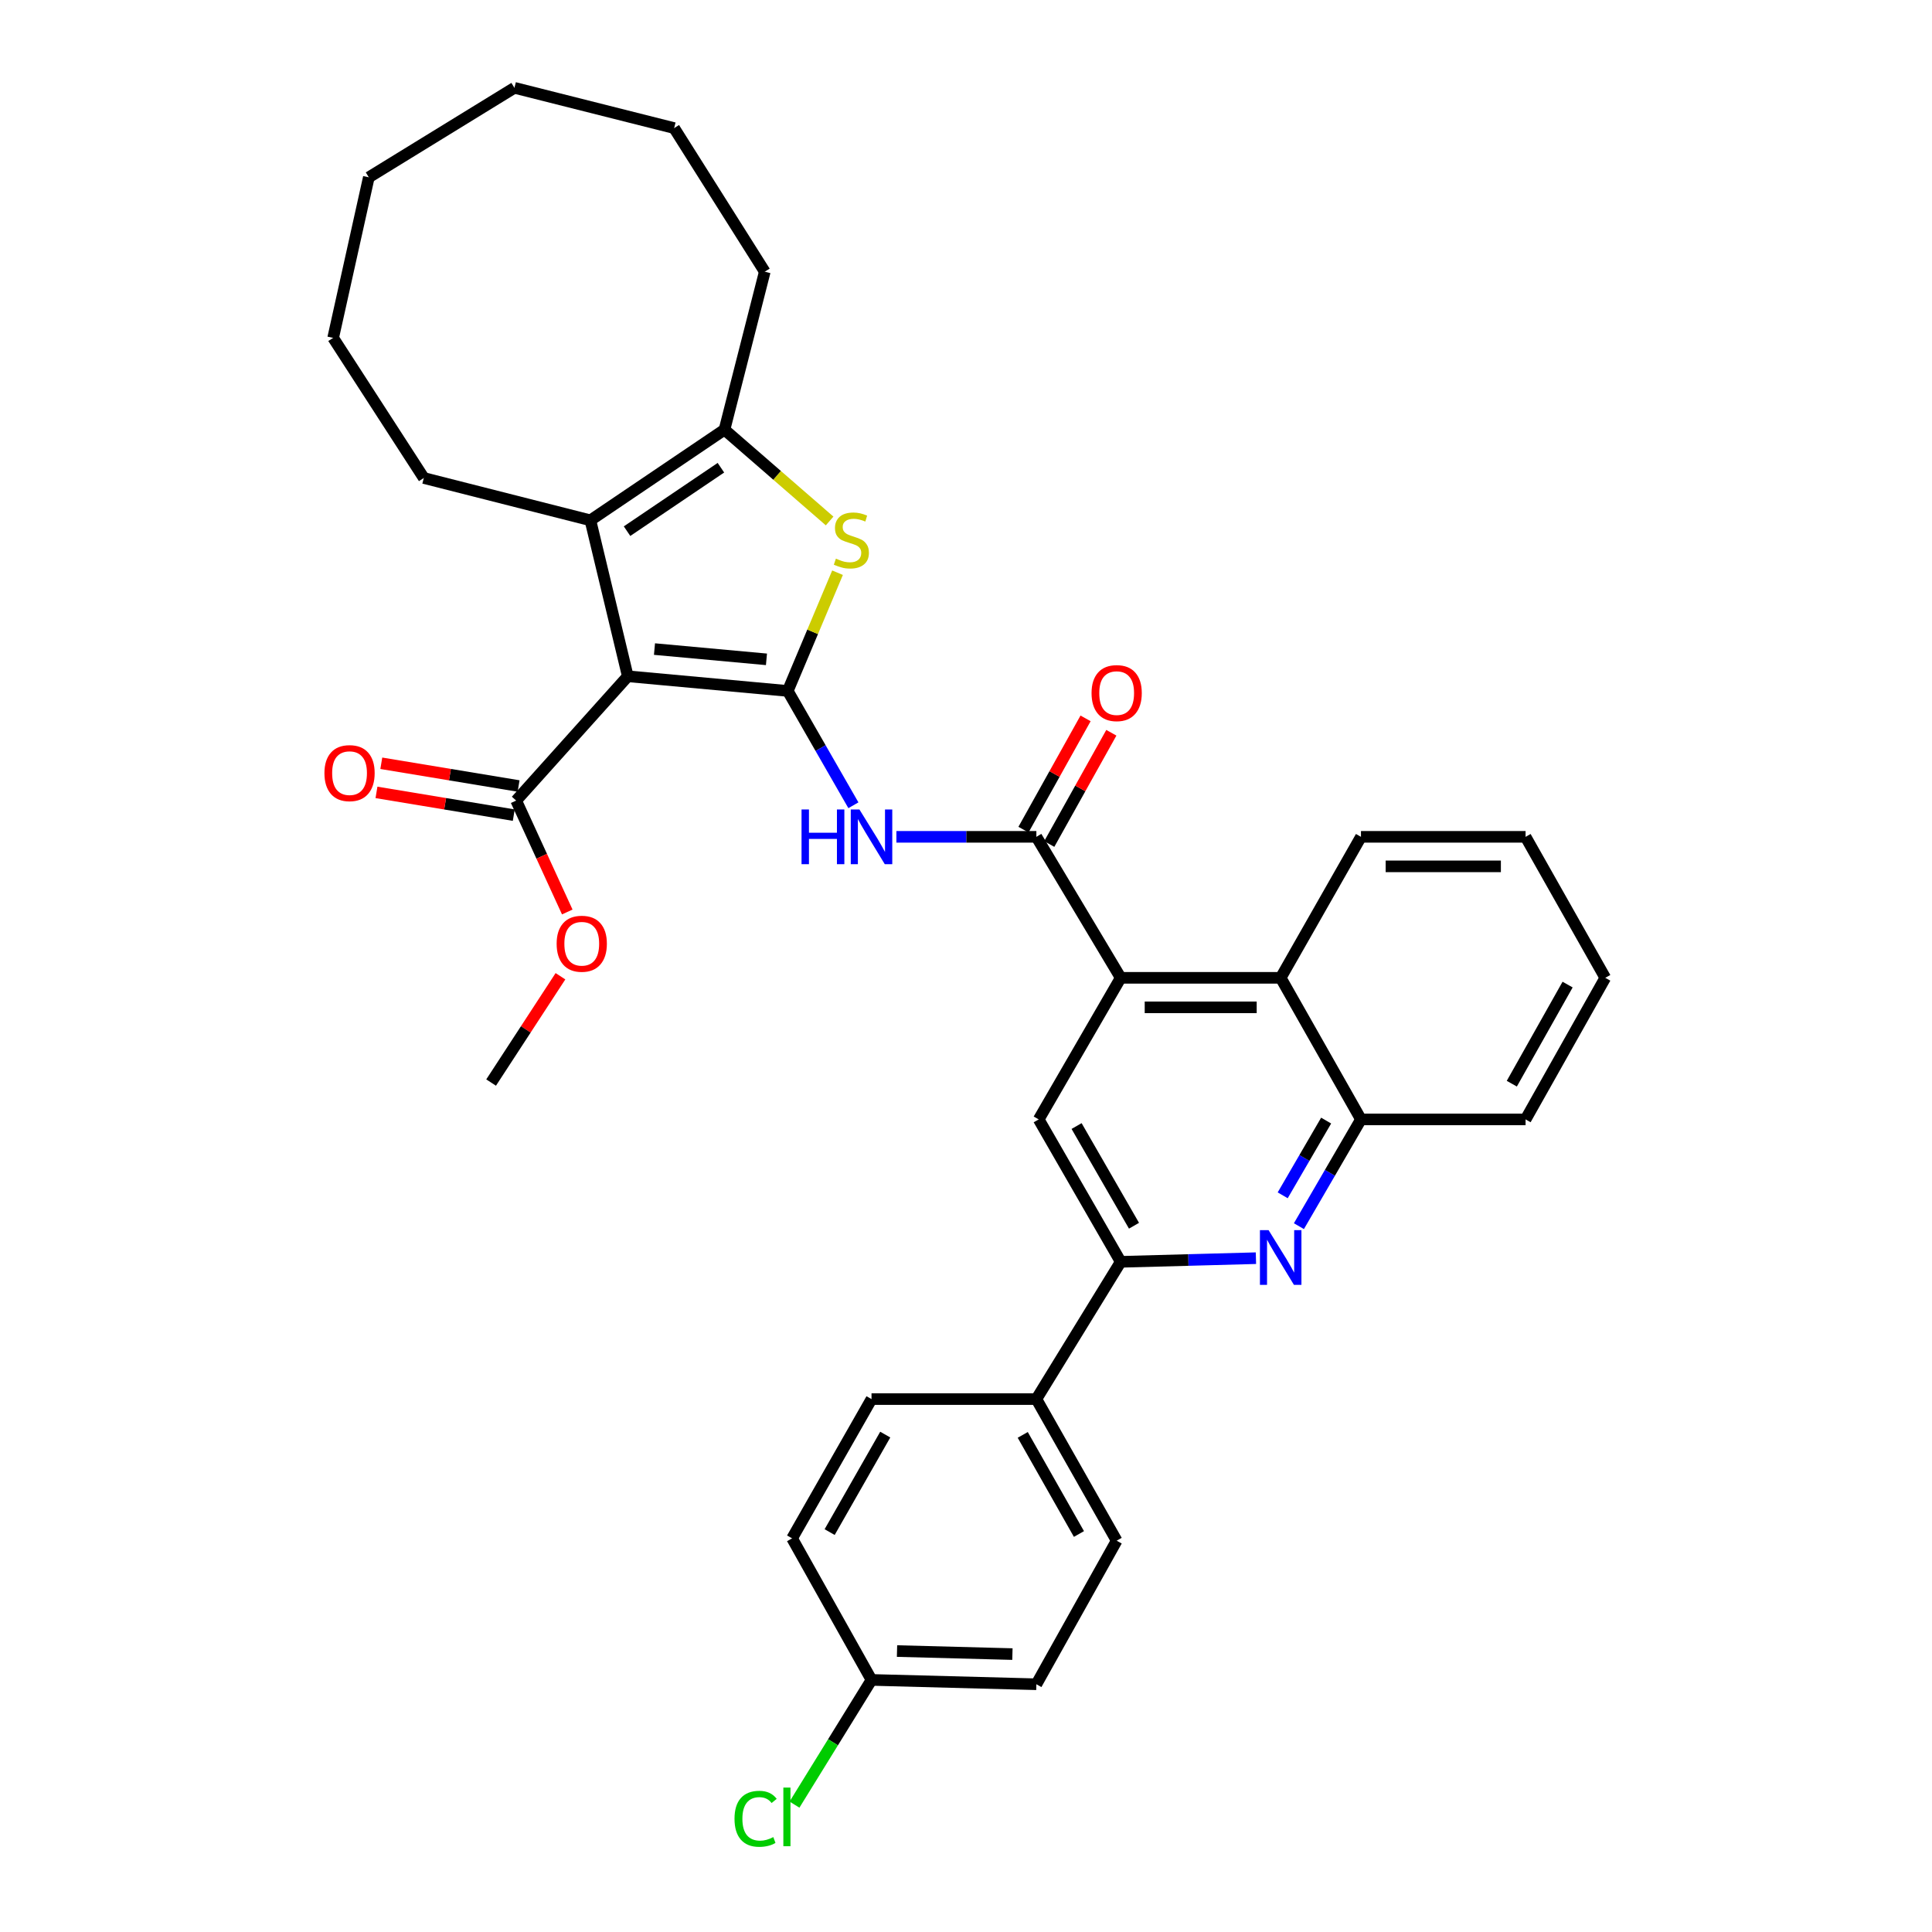 <?xml version='1.0' encoding='iso-8859-1'?>
<svg version='1.1' baseProfile='full'
              xmlns='http://www.w3.org/2000/svg'
                      xmlns:rdkit='http://www.rdkit.org/xml'
                      xmlns:xlink='http://www.w3.org/1999/xlink'
                  xml:space='preserve'
width='1000px' height='1000px' viewBox='0 0 1000 1000'>
<!-- END OF HEADER -->
<rect style='opacity:1.0;fill:#FFFFFF;stroke:none' width='1000' height='1000' x='0' y='0'> </rect>
<path class='bond-0' d='M 407.744,357.628 L 324.945,350.039' style='fill:none;fill-rule:evenodd;stroke:#000000;stroke-width:6px;stroke-linecap:butt;stroke-linejoin:miter;stroke-opacity:1' />
<path class='bond-0' d='M 396.719,341.273 L 338.759,335.961' style='fill:none;fill-rule:evenodd;stroke:#000000;stroke-width:6px;stroke-linecap:butt;stroke-linejoin:miter;stroke-opacity:1' />
<path class='bond-1' d='M 407.744,357.628 L 420.625,327.029' style='fill:none;fill-rule:evenodd;stroke:#000000;stroke-width:6px;stroke-linecap:butt;stroke-linejoin:miter;stroke-opacity:1' />
<path class='bond-1' d='M 420.625,327.029 L 433.506,296.431' style='fill:none;fill-rule:evenodd;stroke:#CCCC00;stroke-width:6px;stroke-linecap:butt;stroke-linejoin:miter;stroke-opacity:1' />
<path class='bond-3' d='M 407.744,357.628 L 424.731,387.217' style='fill:none;fill-rule:evenodd;stroke:#000000;stroke-width:6px;stroke-linecap:butt;stroke-linejoin:miter;stroke-opacity:1' />
<path class='bond-3' d='M 424.731,387.217 L 441.717,416.807' style='fill:none;fill-rule:evenodd;stroke:#0000FF;stroke-width:6px;stroke-linecap:butt;stroke-linejoin:miter;stroke-opacity:1' />
<path class='bond-2' d='M 324.945,350.039 L 305.591,269.311' style='fill:none;fill-rule:evenodd;stroke:#000000;stroke-width:6px;stroke-linecap:butt;stroke-linejoin:miter;stroke-opacity:1' />
<path class='bond-9' d='M 324.945,350.039 L 267.171,414.375' style='fill:none;fill-rule:evenodd;stroke:#000000;stroke-width:6px;stroke-linecap:butt;stroke-linejoin:miter;stroke-opacity:1' />
<path class='bond-5' d='M 429.409,269.655 L 402.202,246.024' style='fill:none;fill-rule:evenodd;stroke:#CCCC00;stroke-width:6px;stroke-linecap:butt;stroke-linejoin:miter;stroke-opacity:1' />
<path class='bond-5' d='M 402.202,246.024 L 374.994,222.394' style='fill:none;fill-rule:evenodd;stroke:#000000;stroke-width:6px;stroke-linecap:butt;stroke-linejoin:miter;stroke-opacity:1' />
<path class='bond-20' d='M 305.591,269.311 L 219.354,247.41' style='fill:none;fill-rule:evenodd;stroke:#000000;stroke-width:6px;stroke-linecap:butt;stroke-linejoin:miter;stroke-opacity:1' />
<path class='bond-34' d='M 305.591,269.311 L 374.994,222.394' style='fill:none;fill-rule:evenodd;stroke:#000000;stroke-width:6px;stroke-linecap:butt;stroke-linejoin:miter;stroke-opacity:1' />
<path class='bond-34' d='M 324.558,274.932 L 373.141,242.09' style='fill:none;fill-rule:evenodd;stroke:#000000;stroke-width:6px;stroke-linecap:butt;stroke-linejoin:miter;stroke-opacity:1' />
<path class='bond-4' d='M 463.969,433.143 L 500.197,433.143' style='fill:none;fill-rule:evenodd;stroke:#0000FF;stroke-width:6px;stroke-linecap:butt;stroke-linejoin:miter;stroke-opacity:1' />
<path class='bond-4' d='M 500.197,433.143 L 536.425,433.143' style='fill:none;fill-rule:evenodd;stroke:#000000;stroke-width:6px;stroke-linecap:butt;stroke-linejoin:miter;stroke-opacity:1' />
<path class='bond-6' d='M 536.425,433.143 L 580.082,506.121' style='fill:none;fill-rule:evenodd;stroke:#000000;stroke-width:6px;stroke-linecap:butt;stroke-linejoin:miter;stroke-opacity:1' />
<path class='bond-14' d='M 543.096,436.866 L 559.164,408.072' style='fill:none;fill-rule:evenodd;stroke:#000000;stroke-width:6px;stroke-linecap:butt;stroke-linejoin:miter;stroke-opacity:1' />
<path class='bond-14' d='M 559.164,408.072 L 575.231,379.278' style='fill:none;fill-rule:evenodd;stroke:#FF0000;stroke-width:6px;stroke-linecap:butt;stroke-linejoin:miter;stroke-opacity:1' />
<path class='bond-14' d='M 529.753,429.421 L 545.821,400.627' style='fill:none;fill-rule:evenodd;stroke:#000000;stroke-width:6px;stroke-linecap:butt;stroke-linejoin:miter;stroke-opacity:1' />
<path class='bond-14' d='M 545.821,400.627 L 561.888,371.833' style='fill:none;fill-rule:evenodd;stroke:#FF0000;stroke-width:6px;stroke-linecap:butt;stroke-linejoin:miter;stroke-opacity:1' />
<path class='bond-23' d='M 374.994,222.394 L 395.843,140.63' style='fill:none;fill-rule:evenodd;stroke:#000000;stroke-width:6px;stroke-linecap:butt;stroke-linejoin:miter;stroke-opacity:1' />
<path class='bond-10' d='M 580.082,506.121 L 537.63,579.404' style='fill:none;fill-rule:evenodd;stroke:#000000;stroke-width:6px;stroke-linecap:butt;stroke-linejoin:miter;stroke-opacity:1' />
<path class='bond-11' d='M 580.082,506.121 L 662.881,506.121' style='fill:none;fill-rule:evenodd;stroke:#000000;stroke-width:6px;stroke-linecap:butt;stroke-linejoin:miter;stroke-opacity:1' />
<path class='bond-11' d='M 592.502,521.401 L 650.461,521.401' style='fill:none;fill-rule:evenodd;stroke:#000000;stroke-width:6px;stroke-linecap:butt;stroke-linejoin:miter;stroke-opacity:1' />
<path class='bond-7' d='M 672.314,634.661 L 688.374,607.033' style='fill:none;fill-rule:evenodd;stroke:#0000FF;stroke-width:6px;stroke-linecap:butt;stroke-linejoin:miter;stroke-opacity:1' />
<path class='bond-7' d='M 688.374,607.033 L 704.434,579.404' style='fill:none;fill-rule:evenodd;stroke:#000000;stroke-width:6px;stroke-linecap:butt;stroke-linejoin:miter;stroke-opacity:1' />
<path class='bond-7' d='M 663.922,618.694 L 675.164,599.354' style='fill:none;fill-rule:evenodd;stroke:#0000FF;stroke-width:6px;stroke-linecap:butt;stroke-linejoin:miter;stroke-opacity:1' />
<path class='bond-7' d='M 675.164,599.354 L 686.406,580.014' style='fill:none;fill-rule:evenodd;stroke:#000000;stroke-width:6px;stroke-linecap:butt;stroke-linejoin:miter;stroke-opacity:1' />
<path class='bond-35' d='M 650.071,651.233 L 615.076,652.177' style='fill:none;fill-rule:evenodd;stroke:#0000FF;stroke-width:6px;stroke-linecap:butt;stroke-linejoin:miter;stroke-opacity:1' />
<path class='bond-35' d='M 615.076,652.177 L 580.082,653.12' style='fill:none;fill-rule:evenodd;stroke:#000000;stroke-width:6px;stroke-linecap:butt;stroke-linejoin:miter;stroke-opacity:1' />
<path class='bond-8' d='M 580.082,653.12 L 537.63,579.404' style='fill:none;fill-rule:evenodd;stroke:#000000;stroke-width:6px;stroke-linecap:butt;stroke-linejoin:miter;stroke-opacity:1' />
<path class='bond-8' d='M 586.955,634.438 L 557.239,582.836' style='fill:none;fill-rule:evenodd;stroke:#000000;stroke-width:6px;stroke-linecap:butt;stroke-linejoin:miter;stroke-opacity:1' />
<path class='bond-13' d='M 580.082,653.12 L 536.425,724.163' style='fill:none;fill-rule:evenodd;stroke:#000000;stroke-width:6px;stroke-linecap:butt;stroke-linejoin:miter;stroke-opacity:1' />
<path class='bond-15' d='M 268.419,406.838 L 232.889,400.952' style='fill:none;fill-rule:evenodd;stroke:#000000;stroke-width:6px;stroke-linecap:butt;stroke-linejoin:miter;stroke-opacity:1' />
<path class='bond-15' d='M 232.889,400.952 L 197.359,395.067' style='fill:none;fill-rule:evenodd;stroke:#FF0000;stroke-width:6px;stroke-linecap:butt;stroke-linejoin:miter;stroke-opacity:1' />
<path class='bond-15' d='M 265.922,421.912 L 230.392,416.026' style='fill:none;fill-rule:evenodd;stroke:#000000;stroke-width:6px;stroke-linecap:butt;stroke-linejoin:miter;stroke-opacity:1' />
<path class='bond-15' d='M 230.392,416.026 L 194.862,410.141' style='fill:none;fill-rule:evenodd;stroke:#FF0000;stroke-width:6px;stroke-linecap:butt;stroke-linejoin:miter;stroke-opacity:1' />
<path class='bond-18' d='M 267.171,414.375 L 280.393,443.208' style='fill:none;fill-rule:evenodd;stroke:#000000;stroke-width:6px;stroke-linecap:butt;stroke-linejoin:miter;stroke-opacity:1' />
<path class='bond-18' d='M 280.393,443.208 L 293.616,472.041' style='fill:none;fill-rule:evenodd;stroke:#FF0000;stroke-width:6px;stroke-linecap:butt;stroke-linejoin:miter;stroke-opacity:1' />
<path class='bond-12' d='M 662.881,506.121 L 704.434,579.404' style='fill:none;fill-rule:evenodd;stroke:#000000;stroke-width:6px;stroke-linecap:butt;stroke-linejoin:miter;stroke-opacity:1' />
<path class='bond-25' d='M 662.881,506.121 L 704.434,433.143' style='fill:none;fill-rule:evenodd;stroke:#000000;stroke-width:6px;stroke-linecap:butt;stroke-linejoin:miter;stroke-opacity:1' />
<path class='bond-26' d='M 704.434,579.404 L 789.635,579.404' style='fill:none;fill-rule:evenodd;stroke:#000000;stroke-width:6px;stroke-linecap:butt;stroke-linejoin:miter;stroke-opacity:1' />
<path class='bond-16' d='M 536.425,724.163 L 577.986,797.454' style='fill:none;fill-rule:evenodd;stroke:#000000;stroke-width:6px;stroke-linecap:butt;stroke-linejoin:miter;stroke-opacity:1' />
<path class='bond-16' d='M 529.367,742.693 L 558.46,793.998' style='fill:none;fill-rule:evenodd;stroke:#000000;stroke-width:6px;stroke-linecap:butt;stroke-linejoin:miter;stroke-opacity:1' />
<path class='bond-17' d='M 536.425,724.163 L 451.096,724.163' style='fill:none;fill-rule:evenodd;stroke:#000000;stroke-width:6px;stroke-linecap:butt;stroke-linejoin:miter;stroke-opacity:1' />
<path class='bond-21' d='M 577.986,797.454 L 536.425,871.765' style='fill:none;fill-rule:evenodd;stroke:#000000;stroke-width:6px;stroke-linecap:butt;stroke-linejoin:miter;stroke-opacity:1' />
<path class='bond-22' d='M 451.096,724.163 L 409.985,796.249' style='fill:none;fill-rule:evenodd;stroke:#000000;stroke-width:6px;stroke-linecap:butt;stroke-linejoin:miter;stroke-opacity:1' />
<path class='bond-22' d='M 458.202,742.545 L 429.425,793.006' style='fill:none;fill-rule:evenodd;stroke:#000000;stroke-width:6px;stroke-linecap:butt;stroke-linejoin:miter;stroke-opacity:1' />
<path class='bond-27' d='M 290.09,505.304 L 272.145,532.817' style='fill:none;fill-rule:evenodd;stroke:#FF0000;stroke-width:6px;stroke-linecap:butt;stroke-linejoin:miter;stroke-opacity:1' />
<path class='bond-27' d='M 272.145,532.817 L 254.2,560.33' style='fill:none;fill-rule:evenodd;stroke:#000000;stroke-width:6px;stroke-linecap:butt;stroke-linejoin:miter;stroke-opacity:1' />
<path class='bond-19' d='M 451.096,869.524 L 409.985,796.249' style='fill:none;fill-rule:evenodd;stroke:#000000;stroke-width:6px;stroke-linecap:butt;stroke-linejoin:miter;stroke-opacity:1' />
<path class='bond-24' d='M 451.096,869.524 L 431.161,901.797' style='fill:none;fill-rule:evenodd;stroke:#000000;stroke-width:6px;stroke-linecap:butt;stroke-linejoin:miter;stroke-opacity:1' />
<path class='bond-24' d='M 431.161,901.797 L 411.226,934.07' style='fill:none;fill-rule:evenodd;stroke:#00CC00;stroke-width:6px;stroke-linecap:butt;stroke-linejoin:miter;stroke-opacity:1' />
<path class='bond-38' d='M 451.096,869.524 L 536.425,871.765' style='fill:none;fill-rule:evenodd;stroke:#000000;stroke-width:6px;stroke-linecap:butt;stroke-linejoin:miter;stroke-opacity:1' />
<path class='bond-38' d='M 464.296,854.585 L 524.027,856.154' style='fill:none;fill-rule:evenodd;stroke:#000000;stroke-width:6px;stroke-linecap:butt;stroke-linejoin:miter;stroke-opacity:1' />
<path class='bond-28' d='M 219.354,247.41 L 172.436,174.891' style='fill:none;fill-rule:evenodd;stroke:#000000;stroke-width:6px;stroke-linecap:butt;stroke-linejoin:miter;stroke-opacity:1' />
<path class='bond-29' d='M 395.843,140.63 L 348.934,66.303' style='fill:none;fill-rule:evenodd;stroke:#000000;stroke-width:6px;stroke-linecap:butt;stroke-linejoin:miter;stroke-opacity:1' />
<path class='bond-30' d='M 704.434,433.143 L 789.635,433.143' style='fill:none;fill-rule:evenodd;stroke:#000000;stroke-width:6px;stroke-linecap:butt;stroke-linejoin:miter;stroke-opacity:1' />
<path class='bond-30' d='M 717.214,448.423 L 776.855,448.423' style='fill:none;fill-rule:evenodd;stroke:#000000;stroke-width:6px;stroke-linecap:butt;stroke-linejoin:miter;stroke-opacity:1' />
<path class='bond-37' d='M 789.635,579.404 L 830.89,506.121' style='fill:none;fill-rule:evenodd;stroke:#000000;stroke-width:6px;stroke-linecap:butt;stroke-linejoin:miter;stroke-opacity:1' />
<path class='bond-37' d='M 782.509,560.916 L 811.387,509.618' style='fill:none;fill-rule:evenodd;stroke:#000000;stroke-width:6px;stroke-linecap:butt;stroke-linejoin:miter;stroke-opacity:1' />
<path class='bond-33' d='M 172.436,174.891 L 190.899,91.778' style='fill:none;fill-rule:evenodd;stroke:#000000;stroke-width:6px;stroke-linecap:butt;stroke-linejoin:miter;stroke-opacity:1' />
<path class='bond-32' d='M 348.934,66.303 L 266.271,45.455' style='fill:none;fill-rule:evenodd;stroke:#000000;stroke-width:6px;stroke-linecap:butt;stroke-linejoin:miter;stroke-opacity:1' />
<path class='bond-31' d='M 789.635,433.143 L 830.89,506.121' style='fill:none;fill-rule:evenodd;stroke:#000000;stroke-width:6px;stroke-linecap:butt;stroke-linejoin:miter;stroke-opacity:1' />
<path class='bond-36' d='M 266.271,45.455 L 190.899,91.778' style='fill:none;fill-rule:evenodd;stroke:#000000;stroke-width:6px;stroke-linecap:butt;stroke-linejoin:miter;stroke-opacity:1' />
<path  class='atom-2' d='M 432.663 289.149
Q 432.983 289.269, 434.303 289.829
Q 435.623 290.389, 437.063 290.749
Q 438.543 291.069, 439.983 291.069
Q 442.663 291.069, 444.223 289.789
Q 445.783 288.469, 445.783 286.189
Q 445.783 284.629, 444.983 283.669
Q 444.223 282.709, 443.023 282.189
Q 441.823 281.669, 439.823 281.069
Q 437.303 280.309, 435.783 279.589
Q 434.303 278.869, 433.223 277.349
Q 432.183 275.829, 432.183 273.269
Q 432.183 269.709, 434.583 267.509
Q 437.023 265.309, 441.823 265.309
Q 445.103 265.309, 448.823 266.869
L 447.903 269.949
Q 444.503 268.549, 441.943 268.549
Q 439.183 268.549, 437.663 269.709
Q 436.143 270.829, 436.183 272.789
Q 436.183 274.309, 436.943 275.229
Q 437.743 276.149, 438.863 276.669
Q 440.023 277.189, 441.943 277.789
Q 444.503 278.589, 446.023 279.389
Q 447.543 280.189, 448.623 281.829
Q 449.743 283.429, 449.743 286.189
Q 449.743 290.109, 447.103 292.229
Q 444.503 294.309, 440.143 294.309
Q 437.623 294.309, 435.703 293.749
Q 433.823 293.229, 431.583 292.309
L 432.663 289.149
' fill='#CCCC00'/>
<path  class='atom-4' d='M 414.876 418.983
L 418.716 418.983
L 418.716 431.023
L 433.196 431.023
L 433.196 418.983
L 437.036 418.983
L 437.036 447.303
L 433.196 447.303
L 433.196 434.223
L 418.716 434.223
L 418.716 447.303
L 414.876 447.303
L 414.876 418.983
' fill='#0000FF'/>
<path  class='atom-4' d='M 444.836 418.983
L 454.116 433.983
Q 455.036 435.463, 456.516 438.143
Q 457.996 440.823, 458.076 440.983
L 458.076 418.983
L 461.836 418.983
L 461.836 447.303
L 457.956 447.303
L 447.996 430.903
Q 446.836 428.983, 445.596 426.783
Q 444.396 424.583, 444.036 423.903
L 444.036 447.303
L 440.356 447.303
L 440.356 418.983
L 444.836 418.983
' fill='#0000FF'/>
<path  class='atom-8' d='M 656.621 636.728
L 665.901 651.728
Q 666.821 653.208, 668.301 655.888
Q 669.781 658.568, 669.861 658.728
L 669.861 636.728
L 673.621 636.728
L 673.621 665.048
L 669.741 665.048
L 659.781 648.648
Q 658.621 646.728, 657.381 644.528
Q 656.181 642.328, 655.821 641.648
L 655.821 665.048
L 652.141 665.048
L 652.141 636.728
L 656.621 636.728
' fill='#0000FF'/>
<path  class='atom-15' d='M 564.986 358.743
Q 564.986 351.943, 568.346 348.143
Q 571.706 344.343, 577.986 344.343
Q 584.266 344.343, 587.626 348.143
Q 590.986 351.943, 590.986 358.743
Q 590.986 365.623, 587.586 369.543
Q 584.186 373.423, 577.986 373.423
Q 571.746 373.423, 568.346 369.543
Q 564.986 365.663, 564.986 358.743
M 577.986 370.223
Q 582.306 370.223, 584.626 367.343
Q 586.986 364.423, 586.986 358.743
Q 586.986 353.183, 584.626 350.383
Q 582.306 347.543, 577.986 347.543
Q 573.666 347.543, 571.306 350.343
Q 568.986 353.143, 568.986 358.743
Q 568.986 364.463, 571.306 367.343
Q 573.666 370.223, 577.986 370.223
' fill='#FF0000'/>
<path  class='atom-16' d='M 167.925 400.168
Q 167.925 393.368, 171.285 389.568
Q 174.645 385.768, 180.925 385.768
Q 187.205 385.768, 190.565 389.568
Q 193.925 393.368, 193.925 400.168
Q 193.925 407.048, 190.525 410.968
Q 187.125 414.848, 180.925 414.848
Q 174.685 414.848, 171.285 410.968
Q 167.925 407.088, 167.925 400.168
M 180.925 411.648
Q 185.245 411.648, 187.565 408.768
Q 189.925 405.848, 189.925 400.168
Q 189.925 394.608, 187.565 391.808
Q 185.245 388.968, 180.925 388.968
Q 176.605 388.968, 174.245 391.768
Q 171.925 394.568, 171.925 400.168
Q 171.925 405.888, 174.245 408.768
Q 176.605 411.648, 180.925 411.648
' fill='#FF0000'/>
<path  class='atom-19' d='M 288.117 488.477
Q 288.117 481.677, 291.477 477.877
Q 294.837 474.077, 301.117 474.077
Q 307.397 474.077, 310.757 477.877
Q 314.117 481.677, 314.117 488.477
Q 314.117 495.357, 310.717 499.277
Q 307.317 503.157, 301.117 503.157
Q 294.877 503.157, 291.477 499.277
Q 288.117 495.397, 288.117 488.477
M 301.117 499.957
Q 305.437 499.957, 307.757 497.077
Q 310.117 494.157, 310.117 488.477
Q 310.117 482.917, 307.757 480.117
Q 305.437 477.277, 301.117 477.277
Q 296.797 477.277, 294.437 480.077
Q 292.117 482.877, 292.117 488.477
Q 292.117 494.197, 294.437 497.077
Q 296.797 499.957, 301.117 499.957
' fill='#FF0000'/>
<path  class='atom-25' d='M 380.183 941.402
Q 380.183 934.362, 383.463 930.682
Q 386.783 926.962, 393.063 926.962
Q 398.903 926.962, 402.023 931.082
L 399.383 933.242
Q 397.103 930.242, 393.063 930.242
Q 388.783 930.242, 386.503 933.122
Q 384.263 935.962, 384.263 941.402
Q 384.263 947.002, 386.583 949.882
Q 388.943 952.762, 393.503 952.762
Q 396.623 952.762, 400.263 950.882
L 401.383 953.882
Q 399.903 954.842, 397.663 955.402
Q 395.423 955.962, 392.943 955.962
Q 386.783 955.962, 383.463 952.202
Q 380.183 948.442, 380.183 941.402
' fill='#00CC00'/>
<path  class='atom-25' d='M 405.463 925.242
L 409.143 925.242
L 409.143 955.602
L 405.463 955.602
L 405.463 925.242
' fill='#00CC00'/>
</svg>
